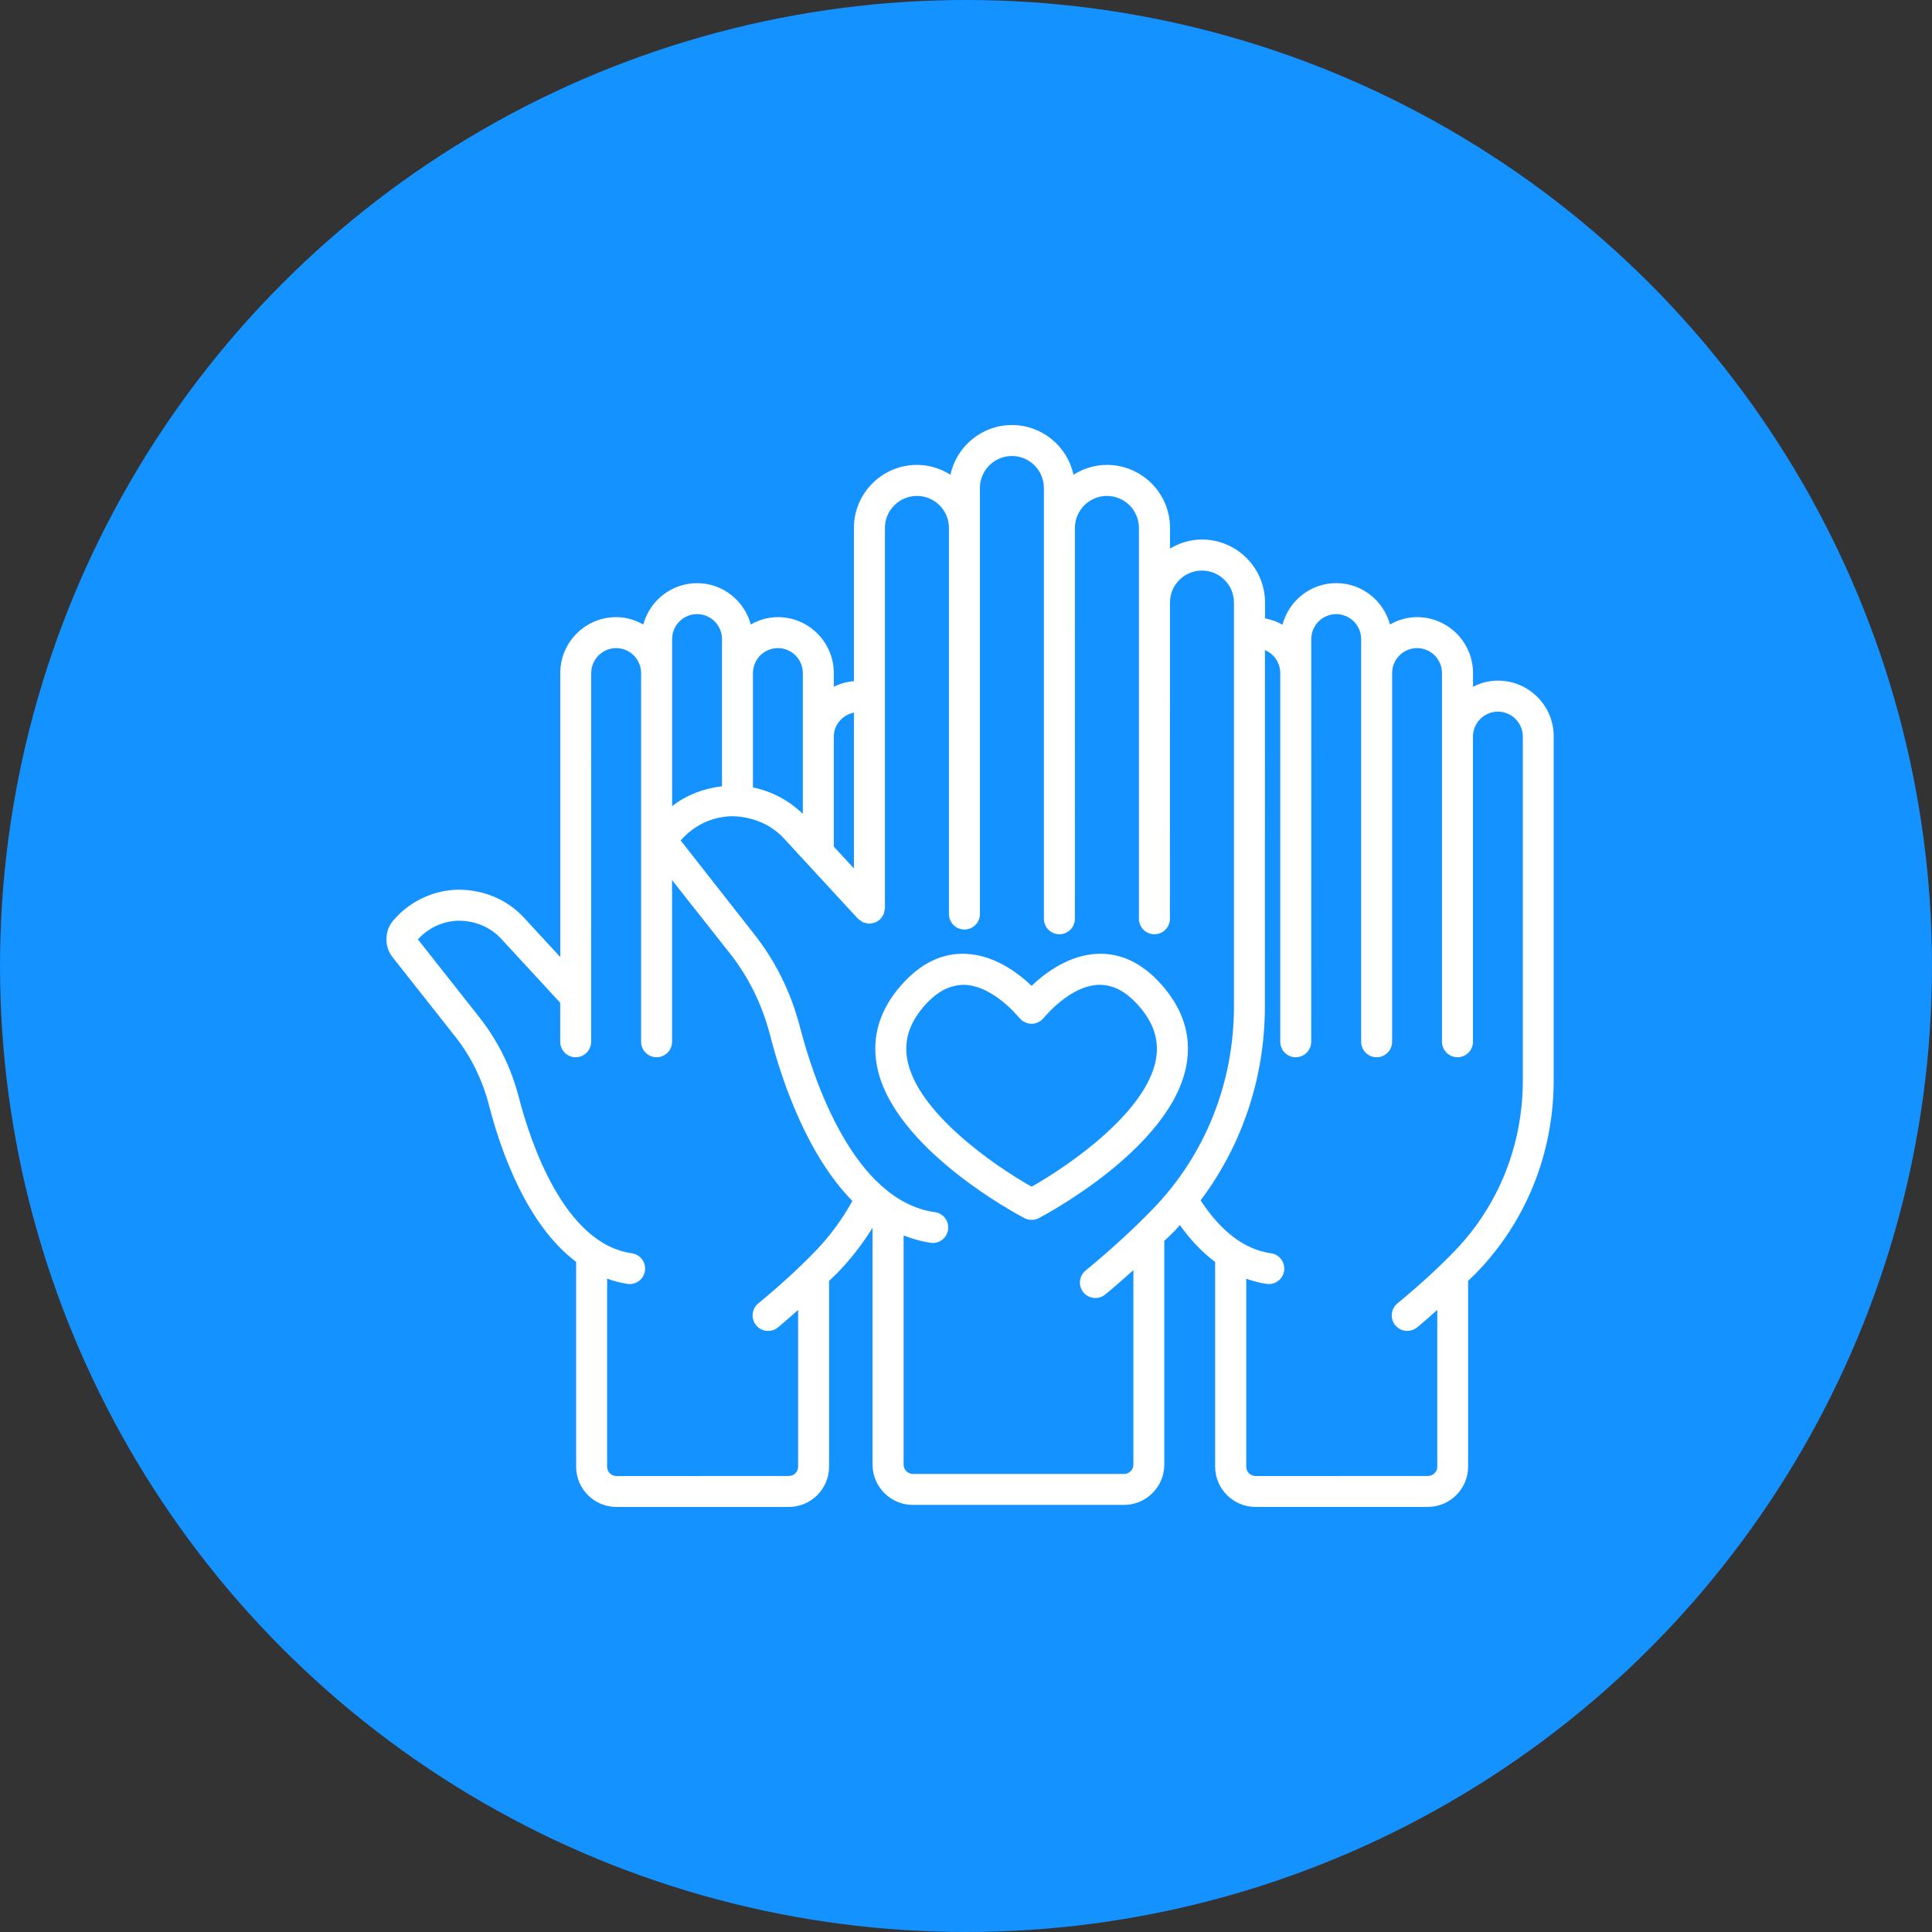 <svg width="70" height="70" viewBox="0 0 70 70" fill="none" xmlns="http://www.w3.org/2000/svg">
<rect x="0" y="0" width="70" height="70" fill="#333333" stroke="none"/>
<circle cx="35" cy="35" r="35" fill="#1492FF"/>
<path d="M54.273 24.66C53.947 24.66 53.644 24.744 53.37 24.883V24.386C53.37 23.267 52.46 22.36 51.344 22.36C50.985 22.36 50.653 22.461 50.362 22.626C50.127 21.766 49.347 21.128 48.415 21.128C47.478 21.128 46.697 21.77 46.466 22.634C46.272 22.525 46.059 22.447 45.834 22.403V21.832C45.834 20.573 44.809 19.548 43.551 19.548C43.126 19.548 42.732 19.672 42.392 19.876V19.128C42.392 17.869 41.366 16.844 40.108 16.844C39.662 16.844 39.248 16.978 38.895 17.201C38.674 16.174 37.758 15.4 36.665 15.4C35.572 15.4 34.658 16.173 34.435 17.201C34.082 16.978 33.67 16.844 33.222 16.844C31.964 16.844 30.939 17.869 30.939 19.128V24.679C30.679 24.701 30.433 24.771 30.21 24.883V24.386C30.21 23.268 29.301 22.36 28.185 22.36C27.826 22.36 27.494 22.461 27.203 22.626C26.968 21.766 26.188 21.129 25.256 21.129C24.323 21.129 23.543 21.766 23.308 22.626C23.015 22.463 22.683 22.36 22.326 22.36C21.208 22.36 20.299 23.27 20.299 24.386V34.675L18.989 33.254C18.374 32.587 17.52 32.233 16.596 32.235C15.69 32.253 14.834 32.662 14.248 33.353C13.926 33.732 13.916 34.293 14.226 34.685L16.493 37.557C17.064 38.281 17.474 39.112 17.712 40.028C18.155 41.746 19.098 44.387 20.874 45.719V53.139C20.874 53.944 21.53 54.6 22.335 54.6H28.579C29.385 54.6 30.039 53.944 30.039 53.139V46.41C30.138 46.312 30.247 46.215 30.344 46.116C30.825 45.62 31.248 45.072 31.613 44.486V53.063C31.613 53.87 32.269 54.526 33.074 54.526H40.724C41.529 54.526 42.185 53.87 42.185 53.063V44.96C42.311 44.836 42.449 44.711 42.571 44.587C42.633 44.523 42.688 44.451 42.748 44.385C43.142 44.938 43.569 45.381 44.027 45.723V53.137C44.027 53.942 44.683 54.598 45.487 54.598H51.732C52.538 54.598 53.192 53.942 53.192 53.137V46.408C53.291 46.309 53.401 46.212 53.495 46.113C55.298 44.255 56.293 41.777 56.293 39.137V26.683C56.299 25.57 55.389 24.66 54.273 24.66ZM30.211 26.688C30.211 26.252 30.526 25.904 30.939 25.819V31.465L30.211 30.677V26.688ZM27.281 24.386C27.281 23.888 27.688 23.482 28.185 23.482C28.682 23.482 29.088 23.888 29.088 24.386V29.489C28.585 29 27.962 28.67 27.281 28.53L27.281 24.386ZM24.352 24.386V23.154C24.352 22.657 24.759 22.25 25.256 22.25C25.753 22.25 26.159 22.657 26.159 23.154V28.489C25.499 28.565 24.874 28.802 24.352 29.207L24.352 24.386ZM29.538 45.336C28.93 45.965 28.234 46.6 27.473 47.225C27.234 47.421 27.199 47.776 27.395 48.015C27.506 48.152 27.667 48.222 27.83 48.222C27.956 48.222 28.082 48.18 28.187 48.094C28.443 47.883 28.678 47.673 28.917 47.461V53.142C28.917 53.327 28.767 53.478 28.579 53.478L22.335 53.48C22.149 53.48 21.997 53.329 21.997 53.144V46.328C22.232 46.411 22.475 46.481 22.735 46.518C22.762 46.522 22.789 46.524 22.813 46.524C23.09 46.524 23.329 46.322 23.368 46.041C23.412 45.734 23.197 45.45 22.89 45.408C20.425 45.062 19.205 41.338 18.797 39.752C18.521 38.685 18.042 37.714 17.374 36.866L15.142 34.036C15.517 33.617 16.053 33.37 16.617 33.359C17.204 33.357 17.764 33.586 18.16 34.015L20.297 36.332V37.745C20.297 38.054 20.548 38.306 20.858 38.306C21.167 38.306 21.419 38.054 21.419 37.745L21.421 24.386C21.421 23.889 21.827 23.482 22.325 23.482C22.822 23.482 23.228 23.889 23.228 24.386V37.745C23.228 38.054 23.48 38.306 23.789 38.306C24.099 38.306 24.35 38.054 24.35 37.745V31.888L26.444 34.541C27.125 35.403 27.611 36.394 27.894 37.481C28.35 39.248 29.26 41.858 30.883 43.513C30.516 44.177 30.066 44.791 29.538 45.336ZM41.767 43.807C41.049 44.548 40.23 45.297 39.332 46.035C39.093 46.231 39.058 46.586 39.254 46.825C39.365 46.959 39.526 47.029 39.689 47.029C39.815 47.029 39.941 46.988 40.046 46.901C40.401 46.611 40.733 46.314 41.065 46.019V53.065C41.065 53.251 40.914 53.404 40.729 53.404H33.078C32.892 53.404 32.74 53.253 32.74 53.065V44.762C33.049 44.882 33.373 44.979 33.718 45.028C33.744 45.032 33.771 45.035 33.796 45.035C34.072 45.035 34.312 44.832 34.351 44.552C34.394 44.245 34.18 43.96 33.872 43.919C30.918 43.502 29.468 39.083 28.981 37.202C28.659 35.962 28.105 34.834 27.327 33.848L24.664 30.454C25.126 29.91 25.8 29.588 26.514 29.573C27.228 29.582 27.917 29.85 28.401 30.376L31.087 33.289C31.089 33.291 31.093 33.293 31.098 33.295C31.129 33.326 31.168 33.348 31.205 33.371C31.23 33.388 31.25 33.408 31.277 33.421C31.304 33.433 31.335 33.433 31.364 33.441C31.405 33.452 31.446 33.466 31.49 33.466C31.494 33.466 31.496 33.468 31.5 33.468C31.529 33.468 31.553 33.456 31.58 33.452C31.622 33.445 31.665 33.441 31.704 33.427C31.743 33.412 31.774 33.388 31.807 33.365C31.832 33.348 31.859 33.34 31.881 33.319C31.884 33.318 31.886 33.313 31.888 33.309C31.919 33.278 31.939 33.241 31.964 33.204C31.98 33.179 32.003 33.157 32.014 33.13C32.026 33.103 32.026 33.074 32.034 33.045C32.044 33.002 32.059 32.961 32.061 32.917C32.061 32.913 32.063 32.911 32.063 32.907V19.127C32.063 18.488 32.583 17.968 33.222 17.968C33.862 17.968 34.382 18.488 34.382 19.127V33.117C34.382 33.427 34.633 33.678 34.943 33.678C35.252 33.678 35.504 33.427 35.504 33.117V17.681C35.504 17.042 36.024 16.522 36.663 16.522C37.303 16.522 37.822 17.042 37.822 17.681V33.289C37.822 33.598 38.074 33.85 38.384 33.85C38.693 33.85 38.945 33.598 38.945 33.289L38.947 19.128C38.947 18.488 39.467 17.968 40.106 17.968C40.745 17.968 41.265 18.488 41.265 19.128V33.289C41.265 33.598 41.517 33.85 41.826 33.85C42.136 33.85 42.388 33.598 42.388 33.289L42.39 21.832C42.39 21.192 42.909 20.673 43.549 20.673C44.188 20.673 44.708 21.192 44.708 21.832V36.462C44.708 39.244 43.662 41.854 41.767 43.807ZM55.175 39.141C55.175 41.489 54.294 43.688 52.696 45.336C52.087 45.965 51.392 46.6 50.631 47.225C50.391 47.423 50.356 47.776 50.552 48.015C50.664 48.151 50.825 48.221 50.988 48.221C51.113 48.221 51.239 48.18 51.344 48.094C51.6 47.885 51.835 47.673 52.075 47.46V53.142C52.075 53.327 51.924 53.478 51.736 53.478L45.492 53.48C45.307 53.48 45.154 53.329 45.154 53.144V46.33C45.393 46.415 45.639 46.483 45.892 46.518C45.919 46.522 45.946 46.524 45.971 46.524C46.247 46.524 46.486 46.322 46.526 46.041C46.569 45.734 46.355 45.449 46.047 45.408C45.096 45.274 44.242 44.624 43.5 43.492C45.003 41.491 45.829 39.048 45.829 36.465L45.831 23.554C46.157 23.691 46.386 24.012 46.386 24.386V37.745C46.386 38.054 46.637 38.306 46.947 38.306C47.256 38.306 47.508 38.054 47.508 37.745L47.51 24.386V23.154C47.51 22.657 47.916 22.251 48.413 22.251C48.91 22.251 49.317 22.657 49.317 23.154V37.745C49.317 38.054 49.568 38.306 49.878 38.306C50.187 38.306 50.439 38.054 50.439 37.745V24.386C50.439 23.889 50.845 23.482 51.343 23.482C51.84 23.482 52.246 23.889 52.246 24.386V37.745C52.246 38.054 52.498 38.306 52.807 38.306C53.117 38.306 53.368 38.054 53.368 37.745V26.688C53.368 26.19 53.775 25.784 54.272 25.784C54.769 25.784 55.175 26.19 55.175 26.688L55.175 39.141Z" fill="white"/>
<path d="M39.765 34.559C38.73 34.599 37.87 35.248 37.377 35.719C36.883 35.248 36.025 34.599 34.988 34.559C34.146 34.524 33.375 34.894 32.696 35.647C31.89 36.538 31.578 37.526 31.766 38.582C32.306 41.596 36.921 44.034 37.117 44.135C37.199 44.179 37.288 44.199 37.377 44.199C37.465 44.199 37.554 44.179 37.637 44.135C37.833 44.032 42.447 41.596 42.988 38.582C43.178 37.528 42.864 36.54 42.057 35.647C41.379 34.894 40.617 34.526 39.765 34.559ZM41.882 38.382C41.539 40.298 38.724 42.239 37.377 42.996C36.029 42.239 33.216 40.298 32.871 38.382C32.745 37.676 32.96 37.029 33.529 36.4C33.981 35.898 34.445 35.684 34.943 35.682C36.007 35.719 36.925 36.874 36.933 36.884C36.947 36.903 36.97 36.913 36.987 36.93C37.003 36.946 37.011 36.967 37.03 36.981C37.042 36.989 37.057 36.992 37.069 37C37.102 37.02 37.135 37.037 37.17 37.051C37.203 37.064 37.234 37.076 37.269 37.084C37.304 37.09 37.34 37.093 37.374 37.093C37.41 37.093 37.445 37.093 37.48 37.084C37.515 37.078 37.546 37.066 37.579 37.051C37.614 37.037 37.649 37.022 37.68 37C37.692 36.992 37.707 36.989 37.719 36.981C37.738 36.967 37.746 36.946 37.762 36.93C37.779 36.913 37.801 36.903 37.816 36.884C37.824 36.874 38.742 35.719 39.807 35.682C40.312 35.675 40.768 35.9 41.22 36.4C41.793 37.029 42.008 37.678 41.882 38.382Z" fill="white"/>
</svg>
